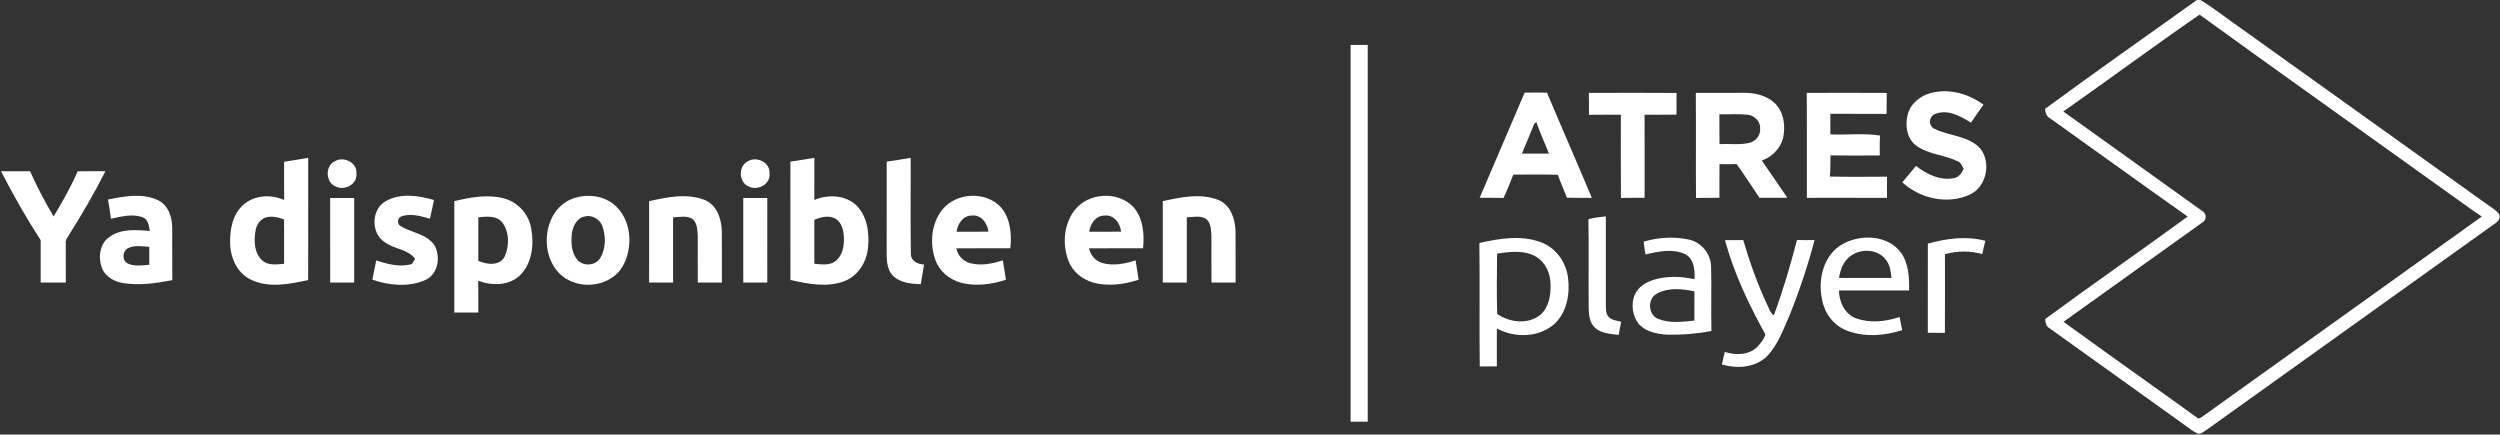 <?xml version="1.0" encoding="UTF-8" ?>
<!DOCTYPE svg PUBLIC "-//W3C//DTD SVG 1.1//EN" "http://www.w3.org/Graphics/SVG/1.1/DTD/svg11.dtd">
<svg width="1168pt" height="203pt" viewBox="0 0 1168 203" version="1.1" xmlns="http://www.w3.org/2000/svg">
<rect x="0" y="0" width="1168" height="203" fill="#333333" stroke="none"/>
<g id="#ffffffff">
<path fill="#ffffff" opacity="1.00" d=" M 1026.41 0.00 L 1028.01 0.00 C 1034.60 3.92 1040.55 8.83 1046.89 13.15 C 1085.19 40.55 1123.47 67.96 1161.78 95.34 C 1163.72 96.87 1166.14 97.97 1167.55 100.06 C 1168.55 101.85 1166.94 103.62 1165.52 104.52 C 1120.61 136.62 1075.72 168.73 1030.85 200.88 C 1029.62 201.53 1028.50 202.84 1027.01 202.61 C 1024.82 201.81 1023.06 200.21 1021.16 198.92 C 999.98 183.69 978.73 168.57 957.54 153.36 C 955.88 152.49 955.62 150.72 955.53 149.04 C 977.54 132.84 1000.01 117.29 1022.07 101.17 C 1000.57 86.00 979.24 70.58 957.83 55.30 C 956.10 54.40 955.56 52.67 955.46 50.84 C 978.94 33.67 1002.68 16.84 1026.41 0.00 M 963.98 52.09 C 985.48 67.54 1007.06 82.87 1028.55 98.34 C 1030.80 99.37 1031.30 102.60 1029.00 103.89 C 1007.38 119.40 985.73 134.87 964.08 150.34 C 984.96 165.54 1006.09 180.40 1027.03 195.52 C 1028.40 195.38 1029.36 194.22 1030.50 193.53 C 1073.46 162.69 1116.55 132.03 1159.48 101.17 C 1152.39 96.42 1145.58 91.27 1138.59 86.37 C 1101.63 59.82 1064.48 33.53 1027.63 6.83 C 1006.21 21.61 985.29 37.14 963.98 52.09 Z" />
<path fill="#ffffff" opacity="1.00" d=" M 631.00 21.00 C 633.66 21.00 636.33 21.00 639.00 21.00 C 639.00 79.67 639.00 138.33 639.00 197.00 C 636.33 197.00 633.66 197.00 631.00 197.00 C 631.00 138.33 631.00 79.67 631.00 21.00 Z" />
<path fill="#ffffff" opacity="1.00" d=" M 712.31 43.27 C 715.79 43.22 719.27 43.20 722.75 43.30 C 729.64 59.72 736.84 76.01 743.71 92.44 C 739.82 92.42 735.92 92.46 732.03 92.37 C 730.71 88.76 729.07 85.27 727.83 81.63 C 720.90 81.47 713.97 81.58 707.04 81.57 C 705.57 85.23 704.14 88.91 702.44 92.48 C 698.72 92.39 695.01 92.44 691.30 92.41 C 698.26 76.01 705.35 59.67 712.31 43.27 M 716.30 59.00 C 714.57 63.26 712.87 67.53 711.03 71.75 C 715.24 71.75 719.46 71.76 723.68 71.75 C 721.72 66.81 719.50 61.98 717.75 56.98 C 717.05 57.50 716.57 58.18 716.30 59.00 Z" />
<path fill="#ffffff" opacity="1.00" d=" M 742.31 43.40 C 755.96 43.36 769.62 43.32 783.28 43.42 C 783.24 46.80 783.24 50.18 783.26 53.56 C 778.28 53.63 773.30 53.56 768.33 53.59 C 768.41 66.53 768.34 79.48 768.36 92.42 C 764.67 92.43 760.99 92.40 757.31 92.47 C 757.19 79.51 757.27 66.55 757.27 53.59 C 752.30 53.60 747.34 53.56 742.38 53.63 C 742.36 50.22 742.39 46.81 742.31 43.40 Z" />
<path fill="#ffffff" opacity="1.00" d=" M 792.28 43.39 C 799.86 43.35 807.44 43.37 815.02 43.37 C 820.22 43.36 825.71 44.73 829.49 48.50 C 832.91 52.02 833.96 57.20 833.43 61.95 C 833.13 67.93 828.64 73.06 823.12 75.01 C 827.10 80.81 831.13 86.57 835.06 92.41 C 830.71 92.43 826.37 92.44 822.03 92.40 C 818.47 87.14 815.06 81.79 811.34 76.65 C 808.67 76.73 806.01 76.72 803.35 76.69 C 803.28 81.93 803.33 87.17 803.32 92.41 C 799.67 92.43 796.02 92.41 792.37 92.47 C 792.25 76.11 792.42 59.75 792.28 43.39 M 803.30 53.39 C 803.34 58.03 803.28 62.68 803.35 67.32 C 807.91 67.08 812.55 67.79 817.05 66.80 C 820.13 66.19 822.72 63.20 822.32 59.98 C 822.52 56.57 819.54 53.88 816.31 53.56 C 811.99 53.16 807.63 53.50 803.30 53.39 Z" />
<path fill="#ffffff" opacity="1.00" d=" M 844.11 43.39 C 856.57 43.36 869.03 43.33 881.50 43.41 C 881.43 46.68 881.45 49.95 881.42 53.22 C 872.66 53.15 863.91 53.22 855.15 53.17 C 855.14 56.38 855.14 59.59 855.13 62.79 C 862.84 63.14 870.72 62.10 878.33 63.33 C 878.17 66.43 878.20 69.52 878.24 72.62 C 870.55 72.68 862.87 72.69 855.19 72.61 C 855.08 75.90 855.29 79.21 854.89 82.48 C 863.79 82.69 872.70 82.58 881.61 82.54 C 881.63 85.85 881.62 89.15 881.60 92.46 C 869.12 92.38 856.65 92.44 844.18 92.43 C 844.13 76.08 844.25 59.74 844.11 43.39 Z" />
<path fill="#ffffff" opacity="1.00" d=" M 891.20 53.86 C 892.34 48.64 896.98 44.79 902.01 43.47 C 910.52 41.19 919.74 43.75 926.69 48.94 C 924.64 51.66 922.74 54.48 920.86 57.32 C 915.99 54.30 909.95 50.86 904.14 53.23 C 901.08 54.27 900.82 58.80 903.73 60.16 C 910.57 63.55 919.20 63.32 924.87 69.02 C 930.60 75.59 928.19 87.59 919.99 91.05 C 909.73 95.69 896.87 92.70 888.77 85.17 C 890.92 82.63 893.05 80.09 895.16 77.51 C 900.20 81.44 906.57 84.59 913.13 83.17 C 915.30 82.70 916.49 80.80 917.40 78.95 C 916.69 77.55 916.15 75.85 914.51 75.29 C 908.32 72.29 900.92 72.18 895.24 68.02 C 890.94 64.81 889.97 58.81 891.20 53.86 Z" />
<path fill="#ffffff" opacity="1.00" d=" M 132.73 75.59 C 136.48 74.93 140.24 74.37 144.00 73.74 C 143.97 92.77 144.05 111.80 143.96 130.84 C 135.25 132.73 125.51 134.75 117.13 130.60 C 110.94 127.64 107.71 120.63 107.54 114.02 C 107.27 107.52 108.58 100.23 113.65 95.70 C 118.80 91.12 126.63 90.68 132.76 93.43 C 132.70 87.48 132.76 81.54 132.73 75.59 M 123.83 101.73 C 121.31 102.72 119.74 105.26 119.37 107.87 C 118.55 112.52 118.74 118.15 122.44 121.59 C 125.22 124.20 129.29 123.55 132.74 123.24 C 132.69 116.32 132.81 109.40 132.67 102.49 C 129.86 101.54 126.73 100.66 123.83 101.73 Z" />
<path fill="#ffffff" opacity="1.00" d=" M 369.27 75.52 C 373.01 74.97 376.74 74.37 380.48 73.75 C 380.44 80.31 380.49 86.86 380.45 93.42 C 386.60 90.84 394.28 90.99 399.55 95.45 C 405.02 100.34 406.21 108.31 405.59 115.27 C 405.11 122.09 401.05 128.84 394.49 131.34 C 386.40 134.45 377.46 132.63 369.29 130.81 C 369.24 112.38 369.27 93.95 369.27 75.52 M 380.46 102.68 C 380.47 109.53 380.47 116.38 380.46 123.22 C 383.66 123.51 387.21 124.13 390.06 122.21 C 393.59 119.71 394.44 115.04 394.28 110.99 C 394.11 107.80 393.39 104.13 390.50 102.26 C 387.40 100.40 383.57 101.38 380.46 102.68 Z" />
<path fill="#ffffff" opacity="1.00" d=" M 414.27 75.52 C 418.01 74.98 421.74 74.37 425.48 73.75 C 425.52 88.69 425.34 103.64 425.56 118.58 C 425.52 121.94 428.80 123.47 431.72 123.59 C 431.26 126.65 430.65 129.69 430.20 132.76 C 425.79 132.64 420.96 132.20 417.50 129.15 C 414.70 126.62 414.28 122.59 414.26 119.04 C 414.28 104.53 414.26 90.03 414.27 75.52 Z" />
<path fill="#ffffff" opacity="1.00" d=" M 156.36 75.38 C 160.44 72.81 166.96 75.89 166.50 81.00 C 167.14 85.99 161.08 89.25 156.89 87.16 C 152.11 85.38 151.78 77.58 156.36 75.38 Z" />
<path fill="#ffffff" opacity="1.00" d=" M 349.30 75.41 C 353.38 72.78 359.98 75.86 359.50 81.02 C 360.13 86.01 354.07 89.24 349.89 87.16 C 345.13 85.39 344.78 77.66 349.30 75.41 Z" />
<path fill="#ffffff" opacity="1.00" d=" M 0.48 80.00 C 5.00 80.00 9.52 80.00 14.04 80.00 C 17.29 87.26 21.01 94.31 25.05 101.16 C 29.10 94.30 33.14 87.38 36.28 80.04 C 40.60 79.96 44.92 80.01 49.25 80.00 C 44.03 90.32 38.20 100.32 32.02 110.09 C 31.32 111.26 30.45 112.48 30.72 113.94 C 30.73 119.96 30.74 125.98 30.74 132.00 C 26.82 132.00 22.91 132.00 19.00 132.00 C 19.00 125.40 19.00 118.81 19.00 112.21 C 12.27 101.81 6.13 91.03 0.48 80.00 Z" />
<path fill="#ffffff" opacity="1.00" d=" M 50.44 93.24 C 58.01 91.67 66.37 90.10 73.68 93.47 C 78.44 95.61 80.38 101.10 80.45 105.99 C 80.52 114.28 80.41 122.57 80.50 130.86 C 72.98 132.37 65.22 133.44 57.58 132.28 C 53.66 131.64 49.68 129.58 47.91 125.86 C 45.72 120.88 46.32 114.06 51.05 110.74 C 56.47 106.79 63.65 107.34 69.97 107.92 C 69.61 105.55 69.26 102.44 66.62 101.51 C 61.83 99.77 56.64 101.16 51.85 102.20 C 51.48 99.19 50.97 96.21 50.44 93.24 M 59.95 115.86 C 57.03 117.20 56.87 121.94 59.90 123.23 C 63.01 124.52 66.48 123.96 69.74 123.72 C 69.73 120.92 69.73 118.13 69.75 115.33 C 66.51 115.07 63.03 114.49 59.95 115.86 Z" />
<path fill="#ffffff" opacity="1.00" d=" M 180.18 94.00 C 187.05 90.08 195.53 91.32 202.77 93.45 C 202.14 96.35 201.51 99.26 200.88 102.16 C 196.51 100.97 191.67 99.45 187.25 101.22 C 185.55 101.97 185.50 104.80 187.13 105.61 C 192.23 108.76 199.12 109.21 202.84 114.38 C 206.04 119.69 204.80 128.06 198.75 130.80 C 190.96 134.28 181.86 133.37 173.97 130.68 C 174.51 127.66 175.24 124.67 175.77 121.65 C 181.06 123.42 186.92 124.98 192.44 123.34 C 192.81 122.74 193.57 121.54 193.95 120.93 C 190.60 116.34 184.13 116.47 179.80 113.17 C 173.19 109.02 173.37 97.87 180.18 94.00 Z" />
<path fill="#ffffff" opacity="1.00" d=" M 212.26 93.96 C 220.01 92.14 228.34 90.55 236.15 92.90 C 242.40 94.81 247.15 100.41 248.20 106.83 C 249.56 114.34 248.58 123.17 242.85 128.73 C 237.64 133.55 229.74 133.59 223.42 131.15 C 223.51 136.10 223.45 141.05 223.47 146.00 C 219.73 146.00 216.00 146.00 212.26 146.00 C 212.26 128.65 212.28 111.30 212.26 93.96 M 223.47 101.51 C 223.47 108.30 223.46 115.08 223.47 121.86 C 227.44 123.69 233.50 124.36 235.84 119.76 C 238.06 114.68 238.02 107.96 234.35 103.55 C 231.52 100.59 227.14 101.21 223.47 101.51 Z" />
<path fill="#ffffff" opacity="1.00" d=" M 268.43 92.50 C 274.44 90.55 281.53 91.39 286.57 95.32 C 295.17 102.17 296.08 115.58 290.77 124.70 C 285.39 133.52 272.42 135.47 264.03 129.94 C 251.06 121.31 252.98 97.31 268.43 92.50 M 273.08 101.15 C 269.14 102.00 267.37 106.33 267.09 109.96 C 266.79 113.82 267.09 118.16 269.65 121.28 C 272.39 124.58 278.26 124.26 280.46 120.50 C 283.13 116.01 283.13 110.23 281.34 105.42 C 280.04 102.23 276.46 100.23 273.08 101.15 Z" />
<path fill="#ffffff" opacity="1.00" d=" M 303.27 93.97 C 311.74 92.13 321.05 90.11 329.40 93.49 C 334.98 95.92 337.08 102.28 337.23 107.93 C 337.33 115.95 337.23 123.98 337.27 132.00 C 333.51 132.00 329.75 132.00 326.00 132.00 C 325.98 124.66 326.03 117.32 325.99 109.98 C 325.78 107.35 325.78 104.19 323.57 102.36 C 320.88 100.54 317.48 101.46 314.46 101.53 C 314.47 111.68 314.47 121.84 314.47 132.00 C 310.73 132.00 307.00 132.00 303.26 132.00 C 303.27 119.32 303.27 106.65 303.27 93.97 Z" />
<path fill="#ffffff" opacity="1.00" d=" M 440.08 98.16 C 446.56 89.81 460.78 89.08 467.83 97.07 C 472.12 102.30 472.73 109.52 472.03 116.00 C 463.63 116.01 455.23 115.97 446.83 116.03 C 447.40 119.31 449.92 122.05 453.15 122.91 C 458.23 124.31 463.63 123.25 468.54 121.61 C 469.02 124.63 469.53 127.65 469.96 130.69 C 463.22 132.91 455.81 133.88 448.86 132.07 C 443.74 130.61 439.11 126.98 437.20 121.91 C 434.25 114.20 434.94 104.81 440.08 98.16 M 446.87 108.25 C 451.84 108.26 456.80 108.31 461.78 108.22 C 461.34 104.25 458.37 100.16 453.95 100.71 C 449.81 100.77 447.46 104.57 446.87 108.25 Z" />
<path fill="#ffffff" opacity="1.00" d=" M 502.02 98.25 C 508.34 89.99 522.15 89.09 529.40 96.60 C 534.08 101.80 534.75 109.33 534.03 116.00 C 525.63 116.01 517.23 115.97 508.83 116.03 C 509.40 119.32 511.93 122.06 515.16 122.92 C 520.24 124.31 525.64 123.25 530.53 121.61 C 531.02 124.63 531.53 127.65 531.96 130.69 C 525.23 132.90 517.84 133.88 510.90 132.08 C 505.75 130.63 501.11 126.99 499.20 121.89 C 496.26 114.22 496.94 104.89 502.02 98.25 M 508.87 108.26 C 513.83 108.26 518.80 108.31 523.78 108.22 C 523.35 104.25 520.36 100.15 515.94 100.71 C 511.80 100.78 509.46 104.58 508.87 108.26 Z" />
<path fill="#ffffff" opacity="1.00" d=" M 543.26 93.98 C 551.73 92.12 561.04 90.12 569.40 93.49 C 574.97 95.91 577.08 102.27 577.23 107.91 C 577.33 115.94 577.23 123.97 577.27 132.00 C 573.51 132.00 569.75 132.00 566.00 132.00 C 565.98 124.64 566.03 117.29 565.98 109.94 C 565.78 107.32 565.77 104.19 563.58 102.36 C 560.89 100.54 557.48 101.46 554.47 101.52 C 554.46 111.68 554.47 121.84 554.47 132.00 C 550.73 132.00 546.99 132.00 543.26 132.00 C 543.27 119.32 543.27 106.65 543.26 93.98 Z" />
<path fill="#ffffff" opacity="1.00" d=" M 154.27 132.00 C 154.26 118.83 154.29 105.67 154.25 92.50 C 157.99 92.55 161.74 92.54 165.48 92.51 C 165.44 105.67 165.48 118.84 165.47 132.00 C 161.73 132.00 158.00 132.00 154.27 132.00 Z" />
<path fill="#ffffff" opacity="1.00" d=" M 347.26 132.00 C 347.26 118.83 347.29 105.67 347.25 92.50 C 350.99 92.55 354.74 92.54 358.48 92.51 C 358.44 105.67 358.48 118.84 358.47 132.00 C 354.73 132.00 351.00 132.00 347.26 132.00 Z" />
<path fill="#ffffff" opacity="1.00" d=" M 742.10 102.41 C 744.76 101.65 747.51 101.39 750.25 101.09 C 750.25 114.74 750.26 128.39 750.25 142.03 C 750.30 144.14 750.11 146.56 751.70 148.22 C 753.23 149.68 755.48 149.78 757.42 150.33 C 756.99 152.37 756.59 154.42 756.26 156.48 C 752.41 155.97 747.99 155.87 745.04 152.98 C 742.63 150.66 742.29 147.17 742.24 144.01 C 742.09 130.14 742.36 116.27 742.10 102.41 Z" />
<path fill="#ffffff" opacity="1.00" d=" M 767.91 112.92 C 774.69 110.85 782.11 110.46 789.06 111.92 C 794.87 113.19 799.21 118.48 799.43 124.41 C 799.67 134.48 799.35 144.56 799.59 154.63 C 792.79 155.94 785.83 156.51 778.91 156.36 C 774.33 156.09 769.41 155.13 766.02 151.80 C 762.59 147.93 761.78 141.98 763.95 137.30 C 765.62 133.89 769.09 131.85 772.59 130.71 C 778.78 128.88 785.43 129.02 791.68 130.47 C 791.89 126.20 791.55 120.88 787.19 118.70 C 781.45 116.03 774.69 117.47 768.78 118.88 C 768.47 116.89 768.09 114.92 767.91 112.92 M 774.17 137.15 C 769.45 139.49 769.94 147.37 774.92 149.07 C 780.22 151.10 786.12 150.39 791.62 149.79 C 791.63 145.24 791.63 140.69 791.63 136.14 C 785.99 134.89 779.42 134.26 774.17 137.15 Z" />
<path fill="#ffffff" opacity="1.00" d=" M 860.97 113.97 C 869.42 109.31 881.99 109.76 888.10 118.01 C 891.80 123.09 892.00 129.67 891.93 135.70 C 881.01 135.70 870.09 135.72 859.18 135.69 C 859.20 140.99 861.85 146.79 867.11 148.70 C 873.65 151.10 880.98 150.27 887.48 148.11 C 887.88 150.15 888.30 152.20 888.71 154.25 C 880.27 156.94 870.77 157.68 862.43 154.27 C 856.55 151.88 852.42 146.28 851.30 140.10 C 849.13 130.61 851.96 118.95 860.97 113.97 M 864.58 119.61 C 861.27 121.95 859.75 125.99 859.21 129.86 C 867.37 129.83 875.54 129.84 883.71 129.86 C 883.39 126.83 882.96 123.60 880.94 121.18 C 877.13 116.30 869.35 115.98 864.58 119.61 Z" />
<path fill="#ffffff" opacity="1.00" d=" M 691.17 113.53 C 700.45 111.42 710.57 109.74 719.75 113.11 C 726.83 115.62 731.72 122.48 732.59 129.83 C 733.57 137.36 732.03 145.81 726.34 151.23 C 719.09 157.80 707.67 158.00 699.33 153.45 C 699.35 159.36 699.36 165.27 699.33 171.18 C 696.66 171.18 694.00 171.18 691.34 171.21 C 691.10 151.98 691.42 132.76 691.17 113.53 M 699.44 118.48 C 699.33 127.87 699.21 137.29 699.49 146.68 C 705.28 150.71 714.04 151.75 719.75 147.01 C 723.63 143.54 724.57 137.95 724.42 132.99 C 724.40 127.92 722.18 122.66 717.71 119.97 C 712.21 116.70 705.47 117.57 699.44 118.48 Z" />
<path fill="#ffffff" opacity="1.00" d=" M 805.91 112.21 C 808.75 112.17 811.59 112.19 814.44 112.16 C 817.45 122.38 820.98 132.46 825.52 142.11 C 826.47 143.89 826.97 146.12 828.73 147.33 C 833.01 135.81 836.47 124.01 839.55 112.12 C 842.28 112.20 845.02 112.19 847.76 112.16 C 844.63 124.08 840.72 135.80 836.12 147.22 C 833.12 153.89 830.71 161.15 825.48 166.48 C 820.01 171.81 811.49 172.38 804.48 170.25 C 804.93 168.30 805.40 166.36 805.82 164.40 C 810.84 166.05 817.13 166.00 821.06 162.00 C 822.56 160.29 824.23 158.46 824.77 156.20 C 817.02 142.24 810.10 127.66 805.91 112.21 Z" />
<path fill="#ffffff" opacity="1.00" d=" M 900.69 113.84 C 909.38 111.40 918.69 110.13 927.55 112.51 C 927.02 114.56 926.54 116.63 926.13 118.70 C 920.42 117.11 914.38 117.15 908.68 118.74 C 908.68 131.00 908.74 143.26 908.65 155.52 C 905.98 155.46 903.32 155.46 900.67 155.48 C 900.71 141.60 900.65 127.72 900.69 113.84 Z" />
</g>
</svg>
